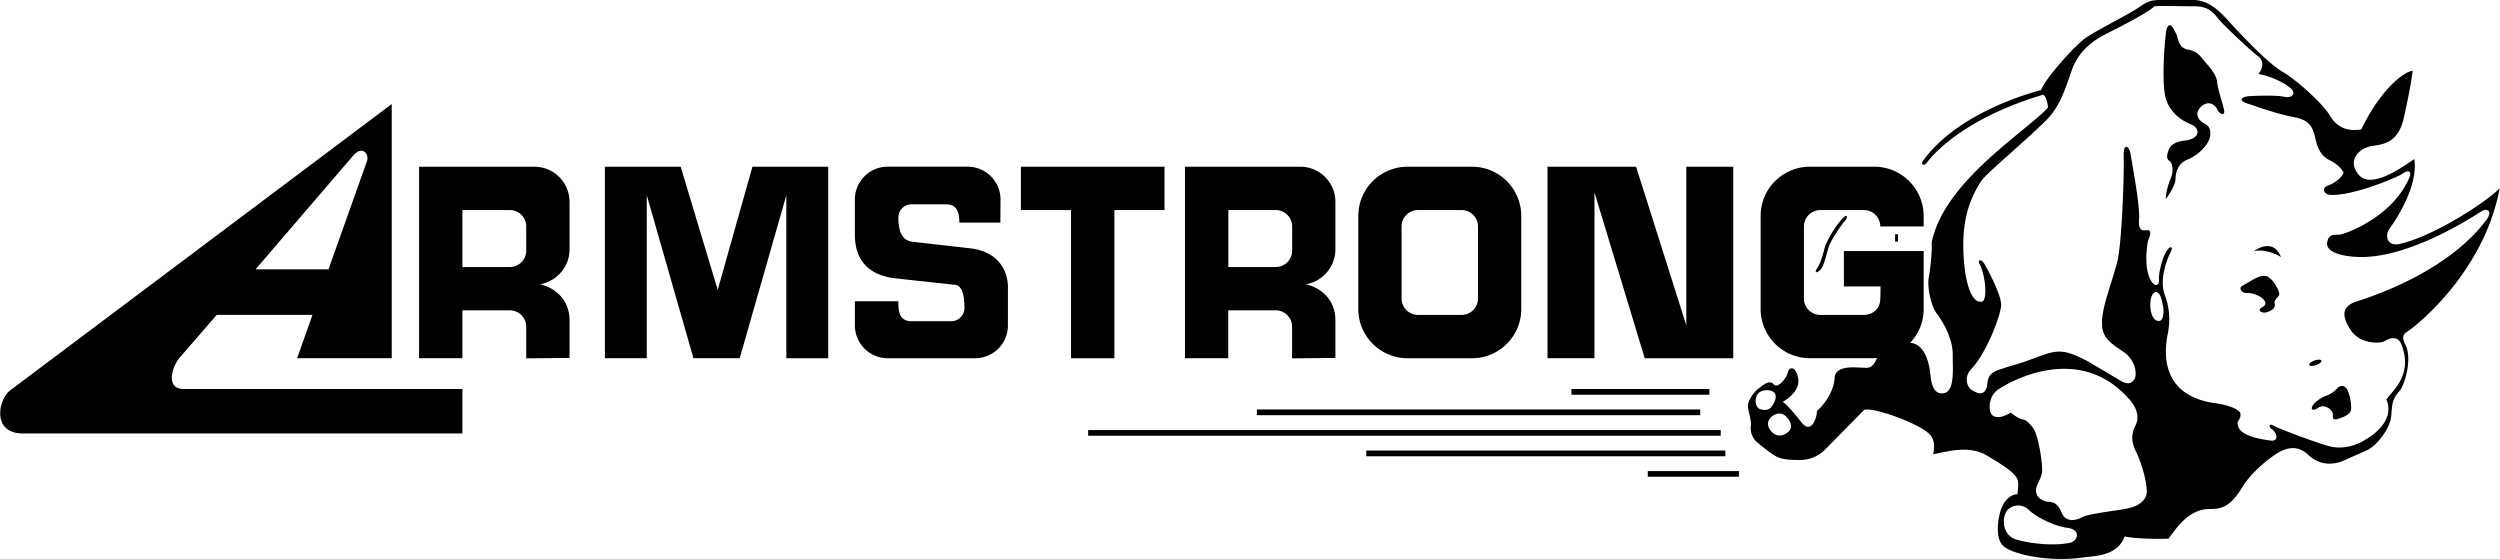 <svg xmlns="http://www.w3.org/2000/svg" width="2500" height="559" viewBox="0 0 71.991 16.1"><path d="M36.193 11.795h12.77v.164h-12.77v-.164zm9.061-.591h3.972v.164h-3.972v-.164zm-13.92 1.182h18.219v.164H31.334v-.164zm8.01.591h10.342v.164H39.344v-.164zm-3.11-1.183h12.722v.164H36.234v-.164zm11.218 1.773h2.626v.164h-2.626v-.164zm-26.154-3.25h-1.332l-1.344-4.693v4.693h-1.207V4.802h2.183l1.067 3.546 1-3.546h2.183v5.516h-1.207V5.624l-1.343 4.693zm8.099-5.515h4.136V6.05h-1.444v4.268h-1.248V6.05h-1.444V4.802zm11.135 0h1.858c.783 0 1.418.635 1.418 1.418v2.679c0 .784-.635 1.419-1.418 1.419h-1.858a1.418 1.418 0 0 1-1.417-1.419V6.22c0-.783.634-1.418 1.417-1.418zm.302 1.248a.473.473 0 0 0-.473.473v2.074c0 .261.212.473.473.473h1.254a.474.474 0 0 0 .474-.473V6.523a.474.474 0 0 0-.474-.473h-1.254zm6.53 4.267l-1.447-4.775v4.775h-1.353V4.802h2.551l1.447 4.568V4.802h1.352v5.516h-2.55v-.001zM8.994 9.069H6.236l-1.082 1.248c-.23.296-.378.887.131.887h8.026v1.281H.656c-.92 0-.706-1.002-.361-1.248l10.981-8.24v7.32H8.551l.443-1.248zm1.576-4.448c.049-.197-.148-.443-.411-.131L7.354 7.757h2.101l1.115-3.136zm5.827 4.571v1.117l-1.247.012v-.91a.473.473 0 0 0-.473-.473h-1.366v1.379h-1.247V4.802h3.324a1.01 1.01 0 0 1 1.009 1.009v1.38c0 .505-.391.924-.855.997.303.057.835.338.855 1.004zM13.311 6.05v1.641h1.366a.473.473 0 0 0 .473-.473v-.696a.472.472 0 0 0-.473-.472h-1.366zm40.756 4.264c-.029.002-.06.003-.088.003H52.12a1.419 1.419 0 0 1-1.418-1.419V6.22c0-.783.636-1.418 1.418-1.418h1.859c.782 0 1.418.635 1.418 1.418v.303h-1.248a.473.473 0 0 0-.474-.473h-1.252a.474.474 0 0 0-.474.473v2.074c0 .261.212.473.474.473h1.252c.175 0 .432-.098.469-.403.01-.074.011-.26.011-.417H53.1V7.232h2.298v1.667c0 .378-.147.721-.388.974.431.036.537.6.567.798.034.214.034.69.378.657.346-.033.279-.674.279-1.133 0-.46-.295-.952-.459-1.165-.164-.214-.28-.756-.23-1.034.049-.279.099-.755.082-1.001.344-1.757 2.692-3.185 3.349-3.892 0-.049-.017-.278-.131-.377-2.479.738-3.3 1.889-3.365 1.97-.066.082-.182.065-.099-.066.936-1.297 2.84-1.888 3.397-2.036.131-.345.985-1.297 1.297-1.51.312-.213 1.231-.673 1.494-.854.262-.18.361-.23.64-.23h.952c.559 0 .919.509 1.247.854.328.345.936.985 1.329 1.215.395.23 1.15.903 1.363 1.264.214.361.542.459.902.394.574-1.182 1.231-1.658 1.478-1.69-.033.345-.197 1.117-.262 1.396-.165.671-.56.722-.903.771-.345.049-.739.394-.395.821.345.427 1.183-.148 1.608-.444.131.805-.59 1.839-.722 2.02-.131.18-.066.541.36.41 1.002-.246 2.512-1.248 2.823-1.593-.459 2.463-2.462 4.006-2.642 4.121-.182.115-.148.196-.1.345.246.377.018 1.165-.131 1.363-.279.294-.214.508-.262.803-.05.296-.362.739-.657.904l-.739.328c-.393.146-.722.064-.984-.182s-.559-.263-.936-.017c-.378.247-.805.657-.984.986-.312.491-.543.591-.887.591-.624-.018-.984.542-1.215.853-.344.018-1.001 0-1.264-.064-.213.573-.854.557-1.183.606-1.033.147-2.067-.099-2.313-.329-.247-.229-.148-.787-.083-1.001.065-.213.214-.476.493-.492 0-.163.065-.36-.049-.509-.115-.148-.312-.296-.838-.606-.524-.312-1.182-.1-1.542-.034.032-.18.064-.393-.1-.574-.328-.328-1.625-.788-1.887-.706l-1.149 1.166a1.02 1.02 0 0 1-.738.278c-.264 0-.459-.017-.607-.082s-.459-.312-.607-.443a.538.538 0 0 1-.164-.459c.017-.132-.05-.345-.082-.525s.181-.459.295-.541c.115-.082.312-.279.443-.132.115.147.377-.181.411-.345.032-.164.229-.181.295.164.066.345-.279.591-.442.69.131.081.409.426.524.573.279.378.459-.082.459-.312.214-.181.493-.574.509-.952.018-.378.624-.296.772-.296.147 0 .295.065.426-.229.009-.014.03-.031.036-.045zm8.01-1.908c-.147.049-.164.327-.147.475.017.148.082.387.264.361.113-.017.13-.296.098-.427-.034-.131-.051-.393-.215-.409zm-11.424 2.905a.33.33 0 0 0-.033.427c.05.065.28.114.378 0 .098-.115.197-.327.098-.427-.098-.099-.327-.099-.443 0zm.345.706c-.132.147-.098.295.032.428.132.131.296.131.461 0 .163-.133.065-.33-.05-.444-.115-.116-.262-.132-.443.016zM62.045.181c-.181.181-1.018.607-1.312.755-.296.148-.838.427-1.068 1.084-.229.656-.36 1.099-.837 1.543-.776.736-1.639 1.45-1.771 1.648-.538.814-.531 1.618-.511 2.111.033.754.214 1.445.542 1.362.131-.049.114-.656-.065-1.05-.099-.164.032-.18.115-.05.081.132.509.92.491 1.215-.017.296-.416 1.358-.853 1.822-.263.278-.082.559 0 .607.082.05.41.279.46-.196.016-.215.13-.329.376-.395.281-.102.521-.157.719-.228.86-.308.964-.438 1.793-.003l.888.525c.295.197.393.082.459-.016.065-.1.065-.525-.328-.788-.395-.262-.608-.427-.608-.804-.016-.477.312-1.249.444-1.806.131-.558.197-2.512.18-3.07 0-.345.165-.23.197-.016.033.213.279 1.51.246 1.871-.032.361.114.345.229.328.115-.016.115.099.05.246-.065.149-.165 1.002.132 1.297.081.082.181.017.163-.131-.017-.148.1-.689.264-.87.098-.115.131-.016.082.066-.05.082-.362.755-.182 1.249.182.491.132.853.1 1.065-.034.214-.444 1.773 1.297 2.053.311.032.787.163.787.328 0 .164-.1.18-.082.279.016.098.033.361.952.477.246.031.18-.23.032-.328-.099-.066-.082-.182.049-.1.133.082 1.413.559 1.676.608.262.048.574.016.901-.165.328-.181.919-.607.674-1.198.147-.229.771-.69.442-1.56-.114-.328-.393-.181-.509-.115-.114.066-.688.082-.952-.311-.262-.396-.295-.69.164-.839.46-.147 2.577-.837 3.71-2.314.214-.263.082-.411-.147-.263-.23.148-2.067 1.347-3.513 1.297-.509-.016-.936-.148-.902-.41.032-.263.229-.23.344-.23.116 0 1.543-.477 2.036-1.675.049-.164-.049-.197-.213-.082s-1.479.657-2.085.608c-.181-.017-.246-.198-.066-.263.181-.066.394-.214.46-.377-.082-.147-.214-.263-.41-.36-.196-.1-.328-.263-.41-.642-.083-.377-.214-.525-.656-.606-.444-.082-1.083-.312-1.33-.395-.246-.082-.115-.181.065-.197.182-.017.837-.033 1.034.016s.361-.082.181-.246-.606-.361-.936-.41c.115-.115.197-.361 0-.509-.198-.145-.986-.883-1.133-1.064-.148-.181-.28-.378-.706-.378-.426 0-.953-.017-1.149 0zm-4.252 14.528c-.164.262-.098.705.246.821.346.113 1.084.213 1.593.098.214-.066.296-.378-.099-.426-.395-.051-.919-.329-1.099-.51a.434.434 0 0 0-.641.017zm.87-.46c.018.082.164.181.28.197.114.016.294-.017.426.312.131.328.46.213.607.131s.936-.18 1.215-.229c.279-.05.509-.148.607-.362.099-.213-.115-.952-.279-1.28-.164-.327-.131-.542-.017-.771.115-.23.033-.493-.147-.707-1.478-1.739-3.545-.508-3.825-.312-.278.197-.278.641-.146.738.131.099.327.033.524-.082.083.066.23.181.346.197.114.017.245.165.327.296.132.263.23.886.23 1.165.001.281-.263.477-.148.707zM62.39.854c.098-.295.214 0 .278.115.066.115.051.41.346.46.296.049.377.23.509.377.131.148.312.361.328.559.016.195.147.574.196.788.049.213-.131.131-.181.016-.13-.247-.344-.247-.508-.066-.164.182-.033.361.082.427s.229.115.213.361-.328.575-.657.706c-.328.131-.344.459-.344.574 0 .115-.148.395-.279.559 0-.247.114-.526.164-.657.049-.131.033-.345-.033-.411-.064-.065-.146-.082-.049-.344.098-.263.459-.263.541-.28.427-.098.313-.377.1-.458-.213-.083-.592-.296-.723-.74-.132-.444-.033-1.707.017-1.986zm2.511 6.386c.229-.164.606-.296.788.164-.148-.098-.526-.246-.788-.164zm-.311.985c.213-.115.442-.296.64-.279.196.016.41.41.41.525 0 .082-.165.147-.132.279.033.131-.114.213-.245.247-.132.032-.279-.066-.115-.148s.082-.214-.05-.296a.741.741 0 0 0-.41-.115c-.149 0-.231-.165-.098-.213zm2.112 2.289c-.096.035-.185.035-.198-.001-.013-.037.055-.095.15-.129.097-.035.186-.034.199.002.013.036-.054.093-.151.128zm-.094 1.158c.082-.132.328-.262.394-.279a.724.724 0 0 0 .295-.196c.082-.1.23-.132.312.05.082.18.115.441.098.557-.016.115-.18.197-.328.246-.146.05-.213.05-.196-.098.016-.148-.246-.329-.41-.214-.165.114-.247.065-.165-.066zM52.336 7.716c.099-.148.169-.414.205-.558.049-.197.328-.69.559-.903.099-.098.114.016.049.082-.066.066-.377.509-.459.706-.082.197-.148.607-.264.722-.114.115-.189.099-.09-.049zm2.24-.969h.082v.213h-.082v-.213zM28.81 5.746l-.004.665h-1.182c0-.255-.046-.526-.378-.526h-1a.378.378 0 0 0-.378.378c0 .542.197.69.459.706l1.586.18c.795.083 1.11.604 1.11 1.127v1.098a.945.945 0 0 1-.945.944h-2.516a.946.946 0 0 1-.946-.944v-.698h1.252c0 .267.011.575.378.575h1.148c.208 0 .377-.17.377-.379 0-.427-.082-.673-.312-.673l-1.658-.18c-1.083-.115-1.182-.87-1.186-1.248V5.746c0-.521.424-.945.946-.945h2.303c.523 0 .946.424.946.945zm9.645 3.446v1.117l-1.247.012v-.91a.473.473 0 0 0-.472-.473h-1.367v1.379h-1.247V4.802h3.324a1.01 1.01 0 0 1 1.009 1.009v1.38c0 .505-.39.924-.855.997.304.057.837.338.855 1.004zM35.372 6.05v1.641h1.365a.473.473 0 0 0 .473-.473v-.696a.472.472 0 0 0-.473-.472h-1.365z"/></svg>
